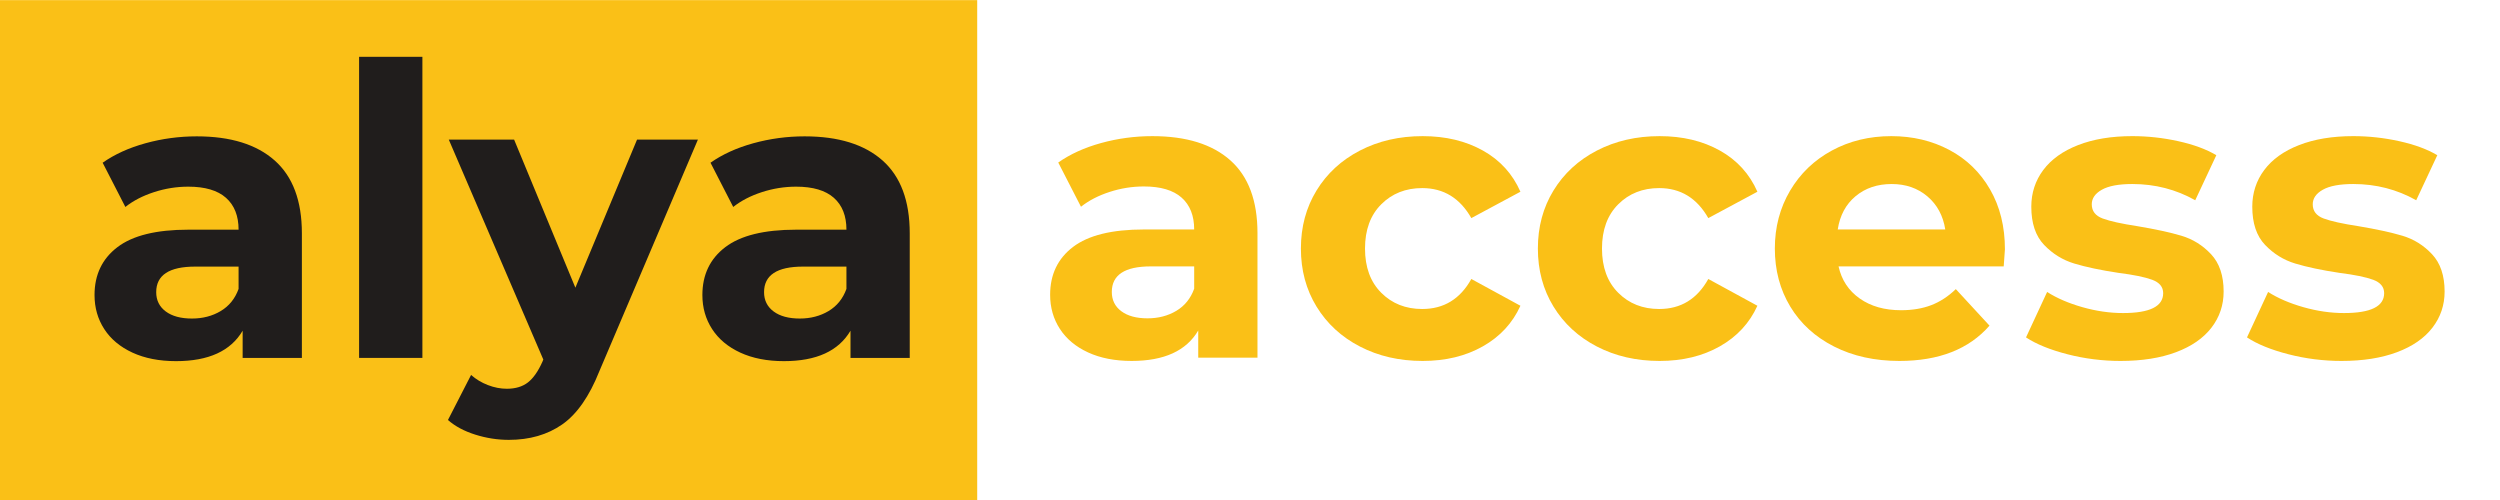 <?xml version="1.0" encoding="UTF-8" standalone="no"?>
<!-- Created with Inkscape (http://www.inkscape.org/) -->

<svg
   version="1.1"
   id="svg121"
   width="3023.627"
   height="604.724"
   viewBox="0 0 3023.627 604.724"
   xmlns="http://www.w3.org/2000/svg"
   xmlns:svg="http://www.w3.org/2000/svg">
  <defs
     id="defs125">
    <clipPath
       clipPathUnits="userSpaceOnUse"
       id="clipPath189">
      <path
         d="M 0,453.543 H 2267.717 V 0 H 0 Z"
         id="path187" />
    </clipPath>
  </defs>
  <g
     id="g179"
     transform="matrix(1.333,0,0,-1.333,-1.8028178e-5,604.724)">
    <path
       d="M 0,0 H 886.63 V 453.543 H 0 Z"
       style="fill:#fac017;fill-opacity:1;fill-rule:nonzero;stroke:none"
       id="path181" />
    <g
       id="g183">
      <g
         id="g185"
         clip-path="url(#clipPath189)">
        <g
           id="g191"
           transform="translate(1667.409,245.451)">
          <path
             d="m 0,0 c 1.961,12.761 7.364,22.831 16.198,30.195 8.839,7.358 19.76,11.04 32.767,11.04 12.761,0 23.569,-3.742 32.402,-11.226 C 90.2,22.518 95.597,12.522 97.564,0 Z m 151.687,-18.039 c 0,20.618 -4.48,38.716 -13.439,54.309 -8.96,15.586 -21.296,27.55 -37.002,35.898 C 85.534,80.503 67.987,84.683 48.599,84.683 28.72,84.683 10.734,80.323 -5.337,71.61 -21.415,62.896 -34.057,50.753 -43.255,35.16 -52.461,19.574 -57.067,2.087 -57.067,-17.294 c 0,-19.647 4.659,-37.194 13.991,-52.654 9.325,-15.46 22.578,-27.557 39.766,-36.263 17.175,-8.721 36.935,-13.068 59.274,-13.068 35.831,0 63.075,10.675 81.732,32.023 l -30.561,33.14 c -6.872,-6.633 -14.296,-11.472 -22.272,-14.543 -7.976,-3.07 -17.122,-4.599 -27.43,-4.599 -14.968,0 -27.49,3.549 -37.553,10.674 -10.063,7.112 -16.444,16.803 -19.142,29.086 h 149.846 c 0.737,9.571 1.103,14.728 1.103,15.459"
             style="fill:#fac017;fill-opacity:1;fill-rule:nonzero;stroke:none"
             id="path193" />
        </g>
        <g
           id="g195"
           transform="translate(1083.499,191.707)">
          <path
             d="m 0,0 c -3.19,-8.84 -8.594,-15.526 -16.198,-20.073 -7.61,-4.546 -16.323,-6.806 -26.14,-6.806 -10.07,0 -17.986,2.141 -23.748,6.434 -5.769,4.294 -8.654,10.13 -8.654,17.494 0,15.46 11.784,23.196 35.346,23.196 H 0 Z m 32.767,116.52 c -16.443,14.603 -40.012,21.907 -70.685,21.907 -15.959,0 -31.478,-2.094 -46.573,-6.261 -15.1,-4.174 -28.048,-10.069 -38.842,-17.673 l 20.618,-40.132 c 7.111,5.65 15.765,10.13 25.954,13.44 10.183,3.316 20.551,4.971 31.106,4.971 15.221,0 26.633,-3.376 34.243,-10.122 C -3.808,75.897 0,66.266 0,53.744 h -45.655 c -28.959,0 -50.381,-5.278 -64.245,-15.832 -13.865,-10.555 -20.797,-25.031 -20.797,-43.442 0,-11.538 2.944,-21.84 8.833,-30.92 5.889,-9.092 14.416,-16.204 25.589,-21.361 11.166,-5.145 24.36,-7.724 39.58,-7.724 29.451,0 49.577,9.199 60.377,27.61 V -62.597 H 57.433 V 50.434 c 0,29.457 -8.222,51.484 -24.666,66.086"
             style="fill:#fac017;fill-opacity:1;fill-rule:nonzero;stroke:none"
             id="path197" />
        </g>
        <g
           id="g199"
           transform="translate(1253.225,188.025)">
          <path
             d="m 0,0 c 9.81,-9.824 22.206,-14.729 37.181,-14.729 19.633,0 34.482,9.079 44.551,27.238 l 44.545,-24.3 c -7.118,-15.699 -18.47,-27.982 -34.057,-36.808 -15.586,-8.84 -33.81,-13.254 -54.667,-13.254 -21.116,0 -40.079,4.347 -56.888,13.068 -16.809,8.706 -29.942,20.803 -39.394,36.263 -9.451,15.46 -14.17,33.007 -14.17,52.654 0,19.634 4.719,37.18 14.17,52.64 9.452,15.467 22.585,27.55 39.394,36.264 16.809,8.713 35.772,13.073 56.888,13.073 20.857,0 39.081,-4.36 54.667,-13.073 15.587,-8.714 26.939,-21.163 34.057,-37.367 L 81.732,67.741 C 71.424,85.9 56.569,94.979 37.181,94.979 22.206,94.979 9.81,90.074 0,80.257 -9.824,70.44 -14.729,57.067 -14.729,40.132 -14.729,23.196 -9.824,9.81 0,0"
             style="fill:#fac017;fill-opacity:1;fill-rule:nonzero;stroke:none"
             id="path201" />
        </g>
        <g
           id="g203"
           transform="translate(1468.233,188.025)">
          <path
             d="m 0,0 c 9.81,-9.824 22.206,-14.729 37.181,-14.729 19.633,0 34.482,9.079 44.551,27.238 l 44.545,-24.3 c -7.118,-15.699 -18.47,-27.982 -34.057,-36.808 -15.586,-8.84 -33.81,-13.254 -54.667,-13.254 -21.116,0 -40.079,4.347 -56.888,13.068 -16.809,8.706 -29.942,20.803 -39.394,36.263 -9.451,15.46 -14.17,33.007 -14.17,52.654 0,19.634 4.719,37.18 14.17,52.64 9.452,15.467 22.585,27.55 39.394,36.264 16.809,8.713 35.772,13.073 56.888,13.073 20.857,0 39.081,-4.36 54.667,-13.073 15.587,-8.714 26.939,-21.163 34.057,-37.367 L 81.732,67.741 C 71.423,85.9 56.568,94.979 37.181,94.979 22.206,94.979 9.81,90.074 0,80.257 -9.824,70.44 -14.729,57.067 -14.729,40.132 -14.729,23.196 -9.824,9.81 0,0"
             style="fill:#fac017;fill-opacity:1;fill-rule:nonzero;stroke:none"
             id="path205" />
        </g>
        <g
           id="g207"
           transform="translate(2006.495,156.361)">
          <path
             d="m 0,0 c -7.364,-9.571 -18.105,-17.002 -32.216,-22.279 -14.117,-5.277 -30.873,-7.91 -50.254,-7.91 -16.45,0 -32.528,2.021 -48.234,6.075 -15.712,4.042 -28.228,9.133 -37.553,15.274 l 19.149,41.235 c 8.833,-5.649 19.507,-10.249 32.029,-13.811 12.516,-3.55 24.785,-5.331 36.816,-5.331 24.299,0 36.449,6.009 36.449,18.039 0,5.636 -3.316,9.69 -9.943,12.15 -6.627,2.446 -16.816,4.533 -30.554,6.261 -16.204,2.446 -29.584,5.277 -40.132,8.467 -10.555,3.191 -19.7,8.84 -27.43,16.936 -7.73,8.095 -11.598,19.634 -11.598,34.602 0,12.522 3.622,23.621 10.86,33.325 7.238,9.691 17.793,17.241 31.664,22.638 13.865,5.397 30.249,8.102 49.151,8.102 13.991,0 27.916,-1.535 41.787,-4.606 13.865,-3.07 25.343,-7.298 34.422,-12.695 l -19.142,-40.869 c -17.434,9.817 -36.449,14.722 -57.067,14.722 -12.276,0 -21.481,-1.715 -27.609,-5.151 -6.142,-3.436 -9.206,-7.856 -9.206,-13.253 0,-6.135 3.31,-10.435 9.937,-12.888 6.626,-2.459 17.181,-4.785 31.664,-6.992 16.197,-2.712 29.45,-5.583 39.759,-8.654 10.309,-3.07 19.268,-8.653 26.879,-16.749 C 7.231,58.529 11.04,47.243 11.04,32.767 11.04,20.485 7.358,9.571 0,0"
             style="fill:#fac017;fill-opacity:1;fill-rule:nonzero;stroke:none"
             id="path209" />
        </g>
        <g
           id="g211"
           transform="translate(2206.99,156.361)">
          <path
             d="m 0,0 c -7.365,-9.571 -18.105,-17.002 -32.216,-22.279 -14.117,-5.277 -30.873,-7.91 -50.254,-7.91 -16.45,0 -32.528,2.021 -48.234,6.075 -15.712,4.042 -28.228,9.133 -37.553,15.274 l 19.149,41.235 c 8.833,-5.649 19.507,-10.249 32.029,-13.811 12.516,-3.55 24.785,-5.331 36.816,-5.331 24.299,0 36.449,6.009 36.449,18.039 0,5.636 -3.317,9.69 -9.943,12.15 -6.627,2.446 -16.816,4.533 -30.554,6.261 -16.204,2.446 -29.584,5.277 -40.132,8.467 -10.555,3.191 -19.7,8.84 -27.43,16.936 -7.73,8.095 -11.598,19.634 -11.598,34.602 0,12.522 3.622,23.621 10.86,33.325 7.238,9.691 17.793,17.241 31.664,22.638 13.865,5.397 30.249,8.102 49.151,8.102 13.991,0 27.916,-1.535 41.787,-4.606 13.864,-3.07 25.343,-7.298 34.422,-12.695 l -19.142,-40.869 c -17.434,9.817 -36.449,14.722 -57.067,14.722 -12.276,0 -21.481,-1.715 -27.61,-5.151 -6.141,-3.436 -9.205,-7.856 -9.205,-13.253 0,-6.135 3.31,-10.435 9.937,-12.888 6.626,-2.459 17.181,-4.785 31.664,-6.992 16.197,-2.712 29.45,-5.583 39.759,-8.654 10.309,-3.07 19.268,-8.653 26.879,-16.749 C 7.231,58.529 11.04,47.243 11.04,32.767 11.04,20.485 7.358,9.571 0,0"
             style="fill:#fac017;fill-opacity:1;fill-rule:nonzero;stroke:none"
             id="path213" />
        </g>
        <g
           id="g215"
           transform="translate(200.273,171.451)">
          <path
             d="m 0,0 c 7.604,4.546 13.007,11.233 16.198,20.072 v 20.246 h -39.394 c -23.562,0 -35.347,-7.737 -35.347,-23.197 0,-7.364 2.885,-13.2 8.654,-17.493 5.763,-4.294 13.679,-6.434 23.748,-6.434 9.817,0 18.531,2.26 26.141,6.806 M 48.965,136.593 C 65.408,121.99 73.63,99.964 73.63,70.506 V -42.524 H 19.88 v 24.671 c -10.801,-18.41 -30.927,-27.609 -60.377,-27.609 -15.221,0 -28.414,2.579 -39.58,7.723 -11.173,5.158 -19.701,12.27 -25.589,21.362 -5.889,9.079 -8.834,19.381 -8.834,30.92 0,18.41 6.933,32.887 20.797,43.441 13.865,10.555 35.287,15.832 64.246,15.832 h 45.655 c 0,12.522 -3.809,22.153 -11.412,28.906 -7.611,6.746 -19.023,10.123 -34.243,10.123 -10.555,0 -20.924,-1.655 -31.106,-4.972 -10.189,-3.31 -18.843,-7.79 -25.955,-13.439 l -20.617,40.132 c 10.794,7.603 23.741,13.499 38.842,17.673 15.094,4.167 30.614,6.261 46.572,6.261 30.674,0 54.242,-7.305 70.686,-21.907"
             style="fill:#201d1c;fill-opacity:1;fill-rule:nonzero;stroke:none"
             id="path217" />
        </g>
        <path
           d="m 325.812,402.112 h 57.433 V 128.927 h -57.433 z"
           style="fill:#201d1c;fill-opacity:1;fill-rule:nonzero;stroke:none"
           id="path219" />
        <g
           id="g221"
           transform="translate(633.234,327.006)">
          <path
             d="m 0,0 -89.469,-210.23 c -9.079,-22.824 -20.312,-38.895 -33.684,-48.227 -13.38,-9.318 -29.518,-13.984 -48.414,-13.984 -10.308,0 -20.498,1.595 -30.56,4.786 -10.07,3.19 -18.285,7.603 -24.666,13.253 l 20.983,40.863 c 4.42,-3.922 9.512,-6.993 15.281,-9.199 5.762,-2.22 11.472,-3.324 17.121,-3.324 7.85,0 14.23,1.915 19.142,5.716 4.905,3.802 9.325,10.116 13.253,18.956 l 0.738,1.835 L -226.055,0 h 59.274 L -111.19,-134.379 -55.226,0 Z"
             style="fill:#201d1c;fill-opacity:1;fill-rule:nonzero;stroke:none"
             id="path223" />
        </g>
        <g
           id="g225"
           transform="translate(751.782,171.451)">
          <path
             d="M 0,0 C 7.61,4.546 13.007,11.233 16.204,20.072 V 40.318 H -23.19 c -23.562,0 -35.346,-7.737 -35.346,-23.197 0,-7.364 2.885,-13.2 8.654,-17.493 5.762,-4.294 13.678,-6.434 23.748,-6.434 9.81,0 18.524,2.26 26.134,6.806 M 48.972,136.593 C 65.408,121.99 73.637,99.964 73.637,70.506 V -42.524 H 19.886 v 24.671 c -10.807,-18.41 -30.926,-27.609 -60.383,-27.609 -15.221,0 -28.414,2.579 -39.58,7.723 -11.166,5.158 -19.694,12.27 -25.583,21.362 -5.895,9.079 -8.84,19.381 -8.84,30.92 0,18.41 6.933,32.887 20.804,43.441 13.865,10.555 35.28,15.832 64.245,15.832 h 45.655 c 0,12.522 -3.808,22.153 -11.412,28.906 -7.617,6.746 -19.029,10.123 -34.243,10.123 -10.554,0 -20.93,-1.655 -31.112,-4.972 -10.189,-3.31 -18.836,-7.79 -25.955,-13.439 l -20.617,40.132 c 10.8,7.603 23.748,13.499 38.842,17.673 15.094,4.167 30.614,6.261 46.572,6.261 30.681,0 54.242,-7.305 70.693,-21.907"
             style="fill:#201d1c;fill-opacity:1;fill-rule:nonzero;stroke:none"
             id="path227" />
        </g>
      </g>
    </g>
  </g>
</svg>

